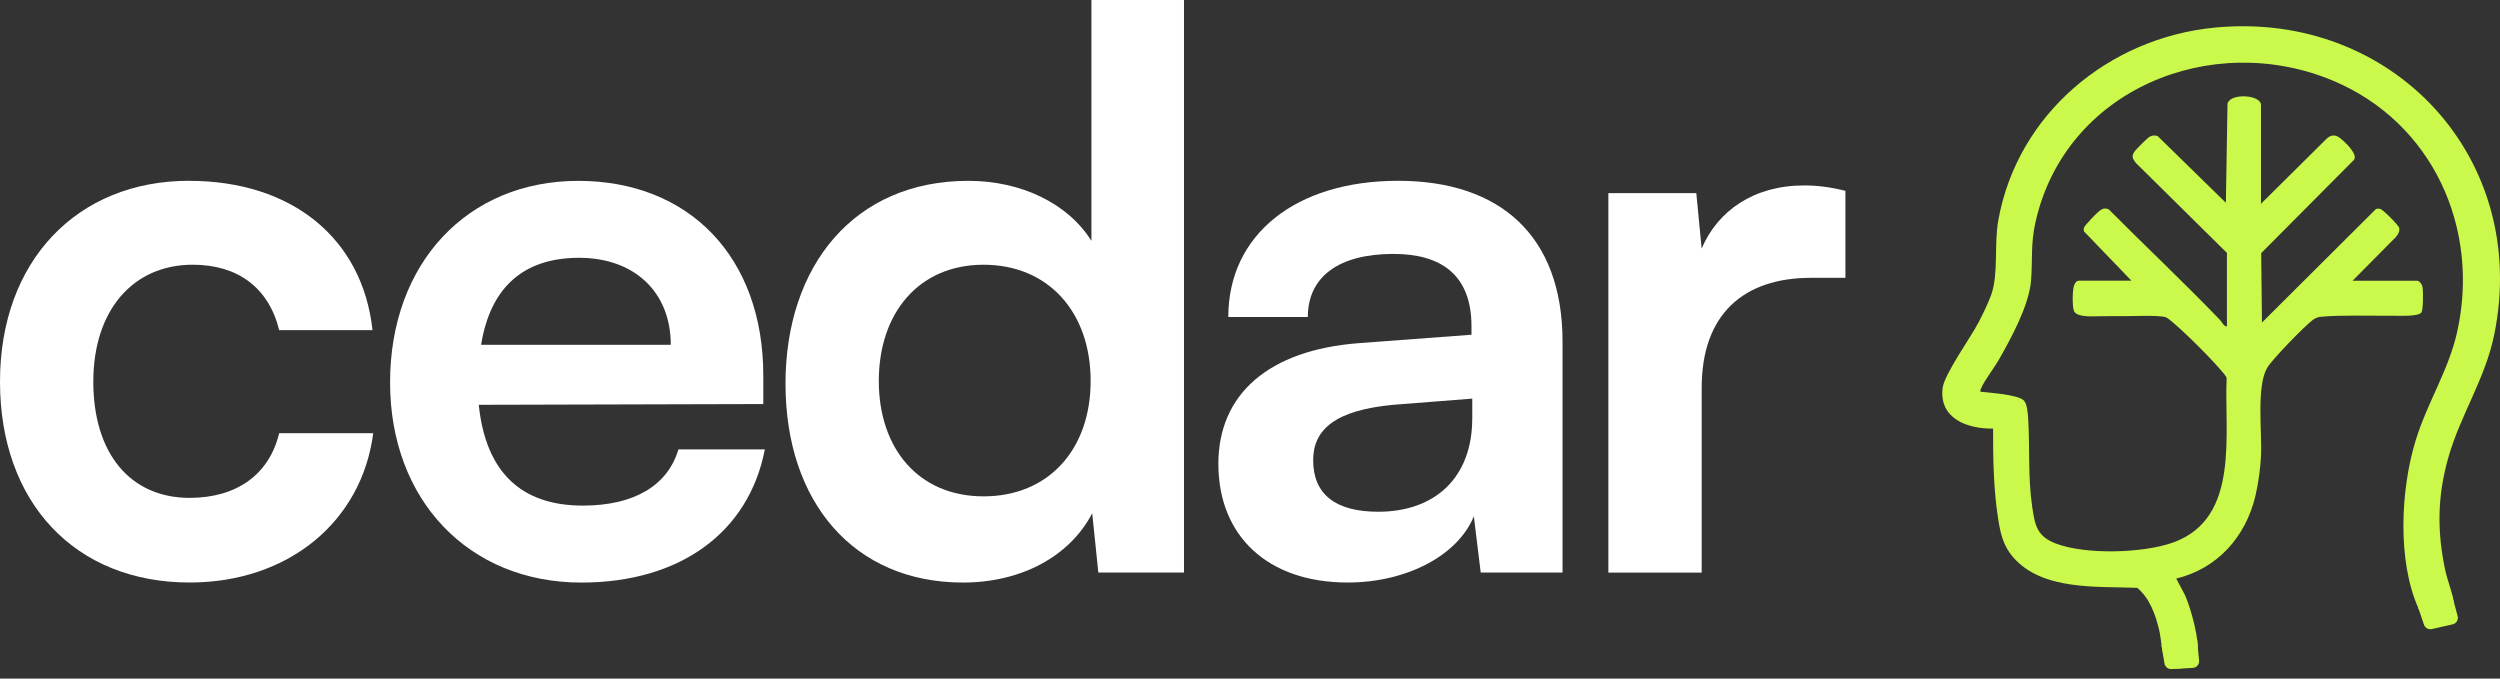 <svg width="210" height="57" viewBox="0 0 210 57" fill="none" xmlns="http://www.w3.org/2000/svg">
<rect x="0" y="0" width="210" height="57" fill="#333333" stroke="none"/>
<path d="M15.872 15.19C24.546 15.19 30.454 20.039 31.29 27.73H23.452C22.553 24.109 19.919 22.236 16.191 22.236C11.179 22.236 7.838 26.051 7.838 32.062C7.838 38.073 10.923 41.821 15.932 41.821C19.85 41.821 22.613 39.882 23.449 36.391H31.351C30.386 43.824 24.219 48.931 15.932 48.931C6.296 48.931 0 42.209 0 32.059C0 21.909 6.488 15.187 15.869 15.187L15.872 15.19Z" fill="white"/>
<path d="M32.767 32.128C32.767 22.108 39.255 15.193 48.57 15.193C57.885 15.193 64.117 21.591 64.117 31.547V33.94L40.217 34.004C40.795 39.628 43.75 42.471 48.955 42.471C53.26 42.471 56.087 40.79 56.986 37.752H64.246C62.897 44.734 57.115 48.936 48.828 48.936C39.384 48.936 32.767 42.021 32.767 32.128ZM40.413 28.961H56.345C56.345 24.565 53.326 21.655 48.636 21.655C43.945 21.655 41.182 24.175 40.413 28.961Z" fill="white"/>
<path d="M65.981 32.255C65.981 22.299 71.763 15.19 81.337 15.19C85.768 15.19 89.689 17.066 91.68 20.233V0H99.455V48.093H92.26L91.746 43.116C89.818 46.801 85.708 48.934 80.888 48.934C71.7 48.934 65.984 42.145 65.984 32.255H65.981ZM91.614 31.998C91.614 26.244 88.081 22.238 82.621 22.238C77.16 22.238 73.82 26.311 73.82 31.998C73.82 37.686 77.16 41.694 82.621 41.694C88.081 41.694 91.614 37.752 91.614 31.998Z" fill="white"/>
<path d="M102.341 38.978C102.341 33.096 106.581 29.412 114.097 28.828L123.605 28.117V27.406C123.605 23.074 121.034 21.328 117.053 21.328C112.426 21.328 109.858 23.268 109.858 26.629H103.177C103.177 19.713 108.83 15.187 117.441 15.187C126.052 15.187 131.253 19.84 131.253 28.698V48.09H124.38L123.803 43.37C122.453 46.668 118.15 48.931 113.201 48.931C106.454 48.931 102.344 44.989 102.344 38.975L102.341 38.978ZM123.671 35.166V33.484L117.053 34.001C112.17 34.455 110.306 36.07 110.306 38.654C110.306 41.564 112.233 42.986 115.766 42.986C120.586 42.986 123.668 40.076 123.668 35.166H123.671Z" fill="white"/>
<path d="M155.022 23.337H152.129C146.477 23.337 142.941 26.374 142.941 32.582V48.096H135.103V16.224H142.49L142.938 20.878C144.288 17.71 147.307 15.577 151.546 15.577C152.638 15.577 153.732 15.707 155.016 16.031V23.337H155.022Z" fill="white"/>
<g clip-path="url(#clip0_4841_16983)">
<path d="M203.055 23.578C203.305 23.63 203.477 23.945 203.506 24.189C203.548 24.552 203.555 25.961 203.412 26.224C203.188 26.633 201.417 26.51 200.761 26.519C199.004 26.539 196.726 26.451 195.034 26.601C194.703 26.63 194.524 26.691 194.258 26.889C193.582 27.389 190.817 30.23 190.431 30.915C189.528 32.515 190.018 36.304 189.927 38.261C189.875 39.355 189.7 40.638 189.443 41.703C188.621 45.108 186.26 47.76 182.803 48.601L183.554 50.017C184.031 51.101 184.811 53.883 184.583 55C184.337 56.214 182.426 56.584 181.884 55.526C181.618 55.003 181.53 53.61 181.371 52.932C181.059 51.617 180.584 50.27 179.529 49.377C176.137 49.244 171.541 49.624 169.098 46.799C168.26 45.832 168.035 44.793 167.84 43.556C167.457 41.089 167.412 38.498 167.421 36.002C165.294 36.031 162.886 35.187 163.176 32.616C163.309 31.441 165.541 28.35 166.21 27.061C166.567 26.373 167.002 25.484 167.262 24.76C167.892 22.997 167.49 20.527 167.86 18.488C169.468 9.577 177.122 3.181 186.036 2.318C200.966 0.873 212.527 13.268 209.522 28.078C208.766 31.814 206.677 34.849 205.657 38.443C204.731 41.709 204.702 44.65 205.413 47.962C205.569 48.695 206.131 50.156 206.131 50.766C206.131 52.341 203.883 52.737 203.155 51.117C201.359 47.111 201.651 41.131 202.912 37.008C203.873 33.856 205.67 31.136 206.397 27.899C208.356 19.153 204.318 10.274 195.976 6.778C185.772 2.503 173.46 7.531 170.979 18.673C170.569 20.507 170.745 21.767 170.611 23.539C170.452 25.633 168.938 28.405 167.896 30.23C167.499 30.925 166.697 31.944 166.421 32.6C166.379 32.704 166.333 32.785 166.356 32.902C167.139 33.002 169.462 33.129 169.998 33.635C170.283 33.908 170.339 34.742 170.365 35.151C170.521 37.638 170.335 40.057 170.706 42.579C170.936 44.147 171.112 45.056 172.697 45.66C175.215 46.614 180.055 46.475 182.579 45.556C188.189 43.517 186.822 36.437 187.039 31.736C186.968 31.571 186.848 31.441 186.734 31.305C185.798 30.168 183.573 27.957 182.439 27.013C182.309 26.906 182.056 26.688 181.91 26.643C181.263 26.451 179.067 26.568 178.233 26.558C177.479 26.549 176.741 26.558 175.968 26.571C175.442 26.578 174.468 26.607 174.224 26.146C174.061 25.838 174.065 24.208 174.256 23.909C174.308 23.828 174.357 23.578 174.662 23.578H179.041L175.046 19.429C175.02 19.332 175.026 19.238 175.046 19.14C175.085 18.955 176.176 17.832 176.381 17.689C176.641 17.507 176.829 17.459 177.138 17.589C180.234 20.705 183.446 23.718 186.49 26.886C186.666 27.071 186.776 27.406 187.062 27.419V21.244L179.409 13.683C179.116 13.307 179.028 13.112 179.324 12.696C179.438 12.537 180.367 11.612 180.516 11.518C180.744 11.375 180.991 11.333 181.247 11.434L186.974 17.034L187.111 8.707C187.345 7.791 189.921 7.953 189.921 8.817V17.118L195.447 11.641C195.791 11.33 196.125 11.291 196.509 11.557C196.873 11.807 198.117 12.966 197.73 13.43L189.94 21.264L190.005 27.094L199.575 17.563C199.692 17.514 199.806 17.517 199.93 17.543C200.16 17.592 201.482 18.913 201.531 19.144C201.593 19.436 201.44 19.686 201.261 19.903L197.617 23.581H203.058L203.055 23.578Z" fill="#CBF94B"/>
<path d="M181.566 54.182L181.816 55.73C181.861 56.016 182.115 56.22 182.404 56.204L184.194 56.103C184.515 56.087 184.756 55.805 184.723 55.487L184.548 53.656L182.862 53.523L181.566 54.182Z" fill="#CBF94B"/>
<path d="M203.11 50.984L203.613 52.471C203.708 52.743 203.99 52.903 204.273 52.841L206.021 52.445C206.332 52.373 206.524 52.059 206.44 51.747L205.962 49.971L204.276 50.12L203.107 50.984H203.11Z" fill="#CBF94B"/>
</g>
<defs>
<clipPath id="clip0_4841_16983">
<rect width="46.85" height="54" fill="white" transform="translate(163.15 2.204)"/>
</clipPath>
</defs>
</svg>
